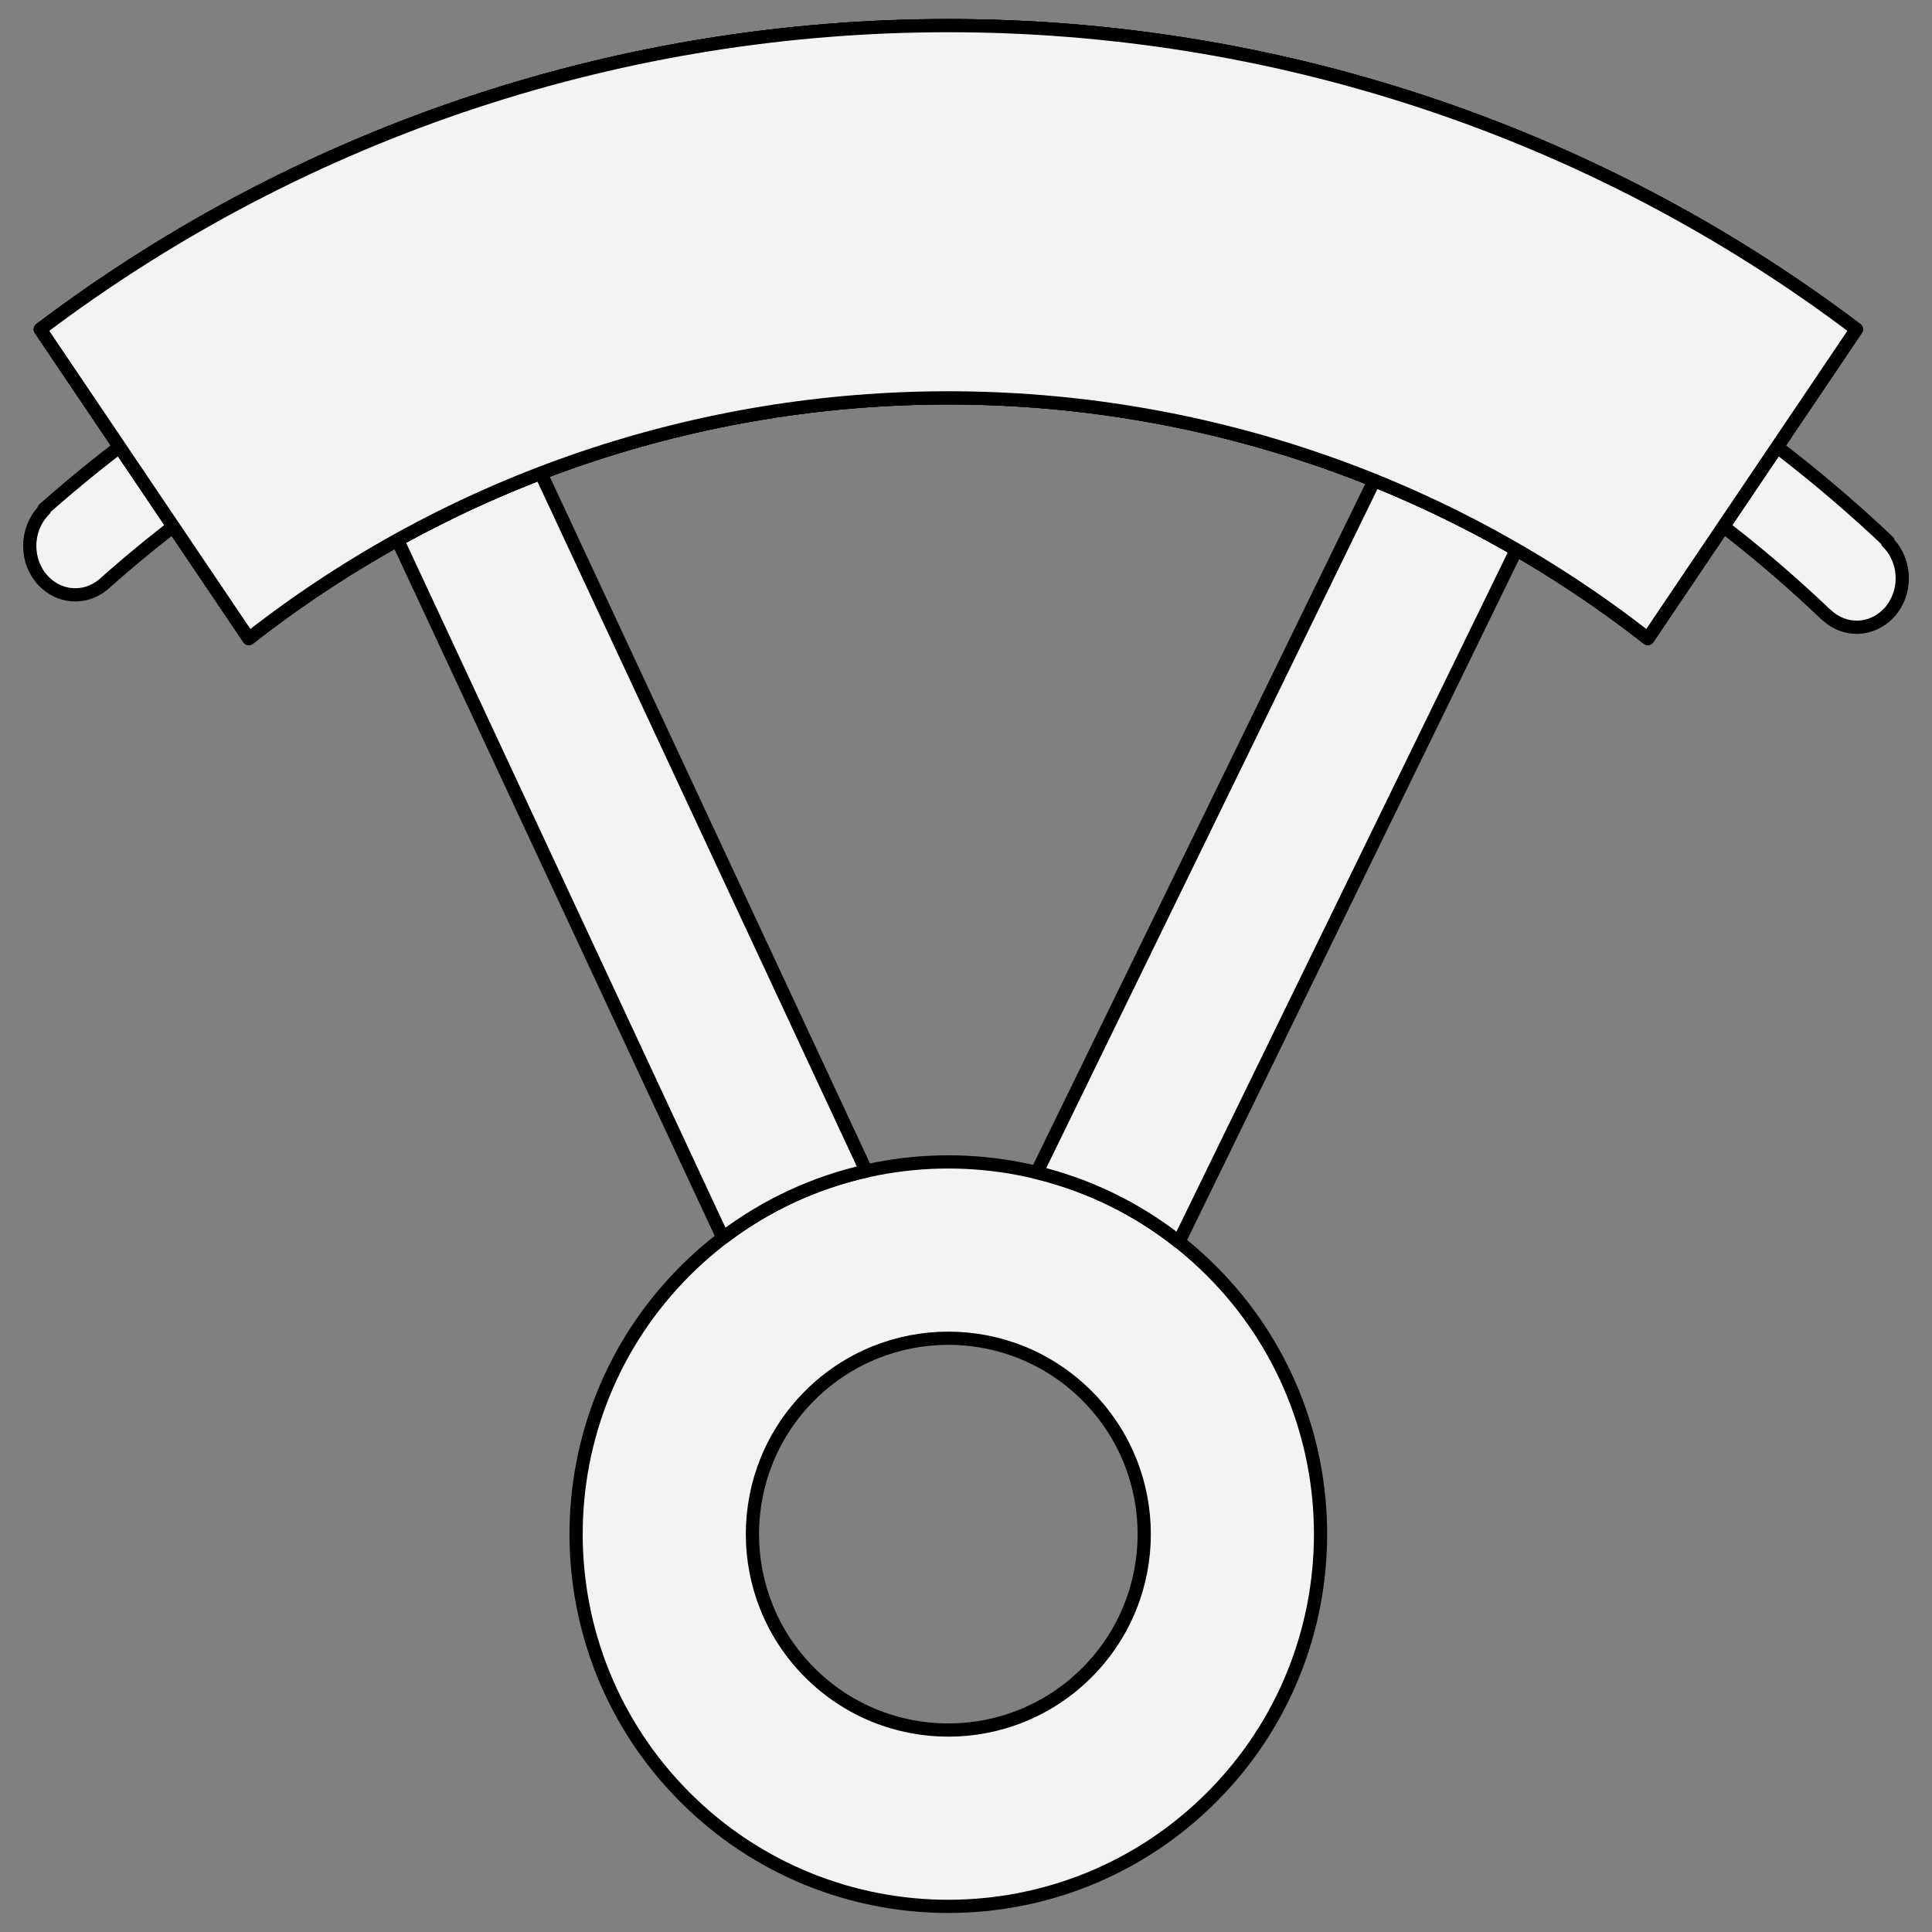 <?xml version="1.0" encoding="UTF-8" standalone="no"?>
<!DOCTYPE svg PUBLIC "-//W3C//DTD SVG 1.1//EN" "http://www.w3.org/Graphics/SVG/1.1/DTD/svg11.dtd">
<svg version="1.1" xmlns:xl="http://www.w3.org/1999/xlink" xmlns="http://www.w3.org/2000/svg" xmlns:dc="http://purl.org/dc/elements/1.1/" viewBox="36 90 292.5 292.5" width="292.5" height="292.5">
  <rect x="36" y="90" width="292.5" height="292.5" fill="#808080" stroke="none"/>
  <defs>
    <clipPath id="artboard_clip_path">
      <path d="M 36 90 L 328.5 90 L 328.5 359.44 L 328.5 382.5 L 36 382.5 Z"/>
    </clipPath>
  </defs>
  <g id="Wheel,_Chief_Quarter_of_a" stroke-dasharray="none" stroke="none" fill="none" stroke-opacity="1" fill-opacity="1">
    <title>Wheel, Chief Quarter of a</title>
    <g id="Wheel,_Chief_Quarter_of_a_Content" clip-path="url(#artboard_clip_path)">
      <title>Content</title>
      <g id="Group_903">
        <g id="Graphic_910">
          <path d="M 312.52 183.089 C 315.228 185.685 319.383 185.586 321.98 182.793 C 324.673 179.897 324.673 175.202 321.98 172.306 C 321.908 172.228 321.834 172.152 321.759 172.079 L 321.852 171.968 C 243.886 98.087 122.518 96.457 42.638 167.079 L 42.725 167.19 C 42.655 167.259 42.587 167.33 42.52 167.402 C 39.827 170.298 39.827 174.993 42.52 177.888 C 44.995 180.55 48.884 180.765 51.588 178.534 L 51.591 178.538 C 126.075 112.092 239.82 113.615 312.504 183.108 Z" fill="#f3f3f3"/>
          <path d="M 312.52 183.089 C 315.228 185.685 319.383 185.586 321.98 182.793 C 324.673 179.897 324.673 175.202 321.98 172.306 C 321.908 172.228 321.834 172.152 321.759 172.079 L 321.852 171.968 C 243.886 98.087 122.518 96.457 42.638 167.079 L 42.725 167.19 C 42.655 167.259 42.587 167.33 42.52 167.402 C 39.827 170.298 39.827 174.993 42.52 177.888 C 44.995 180.55 48.884 180.765 51.588 178.534 L 51.591 178.538 C 126.075 112.092 239.82 113.615 312.504 183.108 Z" stroke="black" stroke-linecap="round" stroke-linejoin="round" stroke-width="2"/>
        </g>
        <g id="Graphic_909">
          <path d="M 219.423 282.416 C 197.415 260.408 161.733 260.408 139.725 282.416 C 117.717 304.424 117.717 340.106 139.725 362.114 C 161.733 384.122 197.415 384.122 219.423 362.114 C 241.43 340.106 241.43 304.424 219.423 282.416 M 200.547 301.292 C 212.13 312.875 212.13 331.655 200.547 343.238 C 188.964 354.821 170.184 354.821 158.601 343.238 C 147.018 331.655 147.018 312.875 158.601 301.292 C 170.184 289.709 188.964 289.709 200.547 301.292" fill="#f3f3f3"/>
          <path d="M 219.423 282.416 C 197.415 260.408 161.733 260.408 139.725 282.416 C 117.717 304.424 117.717 340.106 139.725 362.114 C 161.733 384.122 197.415 384.122 219.423 362.114 C 241.43 340.106 241.43 304.424 219.423 282.416 M 200.547 301.292 C 212.13 312.875 212.13 331.655 200.547 343.238 C 188.964 354.821 170.184 354.821 158.601 343.238 C 147.018 331.655 147.018 312.875 158.601 301.292 C 170.184 289.709 188.964 289.709 200.547 301.292" stroke="black" stroke-linecap="round" stroke-linejoin="round" stroke-width="2"/>
        </g>
        <g id="Graphic_908">
          <path d="M 214.476 278.013 L 265.582 173.23 C 258.612 169.201 251.42 165.702 244.064 162.733 L 244.064 162.733 L 192.959 267.514 C 200.631 269.382 207.988 272.882 214.476 278.013 Z" fill="#f3f3f3"/>
          <path d="M 214.476 278.013 L 265.582 173.23 C 258.612 169.201 251.42 165.702 244.064 162.733 L 244.064 162.733 L 192.959 267.514 C 200.631 269.382 207.988 272.882 214.476 278.013 Z" stroke="black" stroke-linecap="round" stroke-linejoin="round" stroke-width="2"/>
        </g>
        <g id="Graphic_907">
          <path d="M 167.147 267.29 L 117.878 161.633 C 110.469 164.474 103.216 167.846 96.179 171.75 L 96.179 171.75 L 145.449 277.409 C 152.017 272.399 159.435 269.026 167.147 267.29 Z" fill="#f3f3f3"/>
          <path d="M 167.147 267.29 L 117.878 161.633 C 110.469 164.474 103.216 167.846 96.179 171.75 L 96.179 171.75 L 145.449 277.409 C 152.017 272.399 159.435 269.026 167.147 267.29 Z" stroke="black" stroke-linecap="round" stroke-linejoin="round" stroke-width="2"/>
        </g>
        <g id="Graphic_906">
          <path d="M 42.098 139.857 L 73.675 186.671 C 135.718 138.09 223.429 138.09 285.473 186.671 L 317.049 139.857 C 235.925 78.555 123.223 78.555 42.098 139.857 Z" fill="#f3f3f3"/>
          <path d="M 42.098 139.857 L 73.675 186.671 C 135.718 138.09 223.429 138.09 285.473 186.671 L 317.049 139.857 C 235.925 78.555 123.223 78.555 42.098 139.857 Z" stroke="black" stroke-linecap="round" stroke-linejoin="round" stroke-width="2"/>
        </g>
        <g id="Graphic_905">
          <path d="M 42.098 139.857 L 73.675 186.671 C 135.718 138.09 223.429 138.09 285.473 186.671 L 317.049 139.857 C 235.925 78.555 123.223 78.555 42.098 139.857 Z" fill="#f3f3f3"/>
          <path d="M 42.098 139.857 L 73.675 186.671 C 135.718 138.09 223.429 138.09 285.473 186.671 L 317.049 139.857 C 235.925 78.555 123.223 78.555 42.098 139.857 Z" stroke="black" stroke-linecap="round" stroke-linejoin="round" stroke-width="2"/>
        </g>
        <g id="Graphic_904">
          <path d="M 42.098 139.857 L 73.675 186.671 C 135.718 138.09 223.429 138.09 285.473 186.671 L 317.049 139.857 C 235.925 78.555 123.223 78.555 42.098 139.857 Z" fill="#f3f3f3"/>
          <path d="M 42.098 139.857 L 73.675 186.671 C 135.718 138.09 223.429 138.09 285.473 186.671 L 317.049 139.857 C 235.925 78.555 123.223 78.555 42.098 139.857 Z" stroke="black" stroke-linecap="round" stroke-linejoin="round" stroke-width="2"/>
        </g>
      </g>
    </g>
  </g>
</svg>
